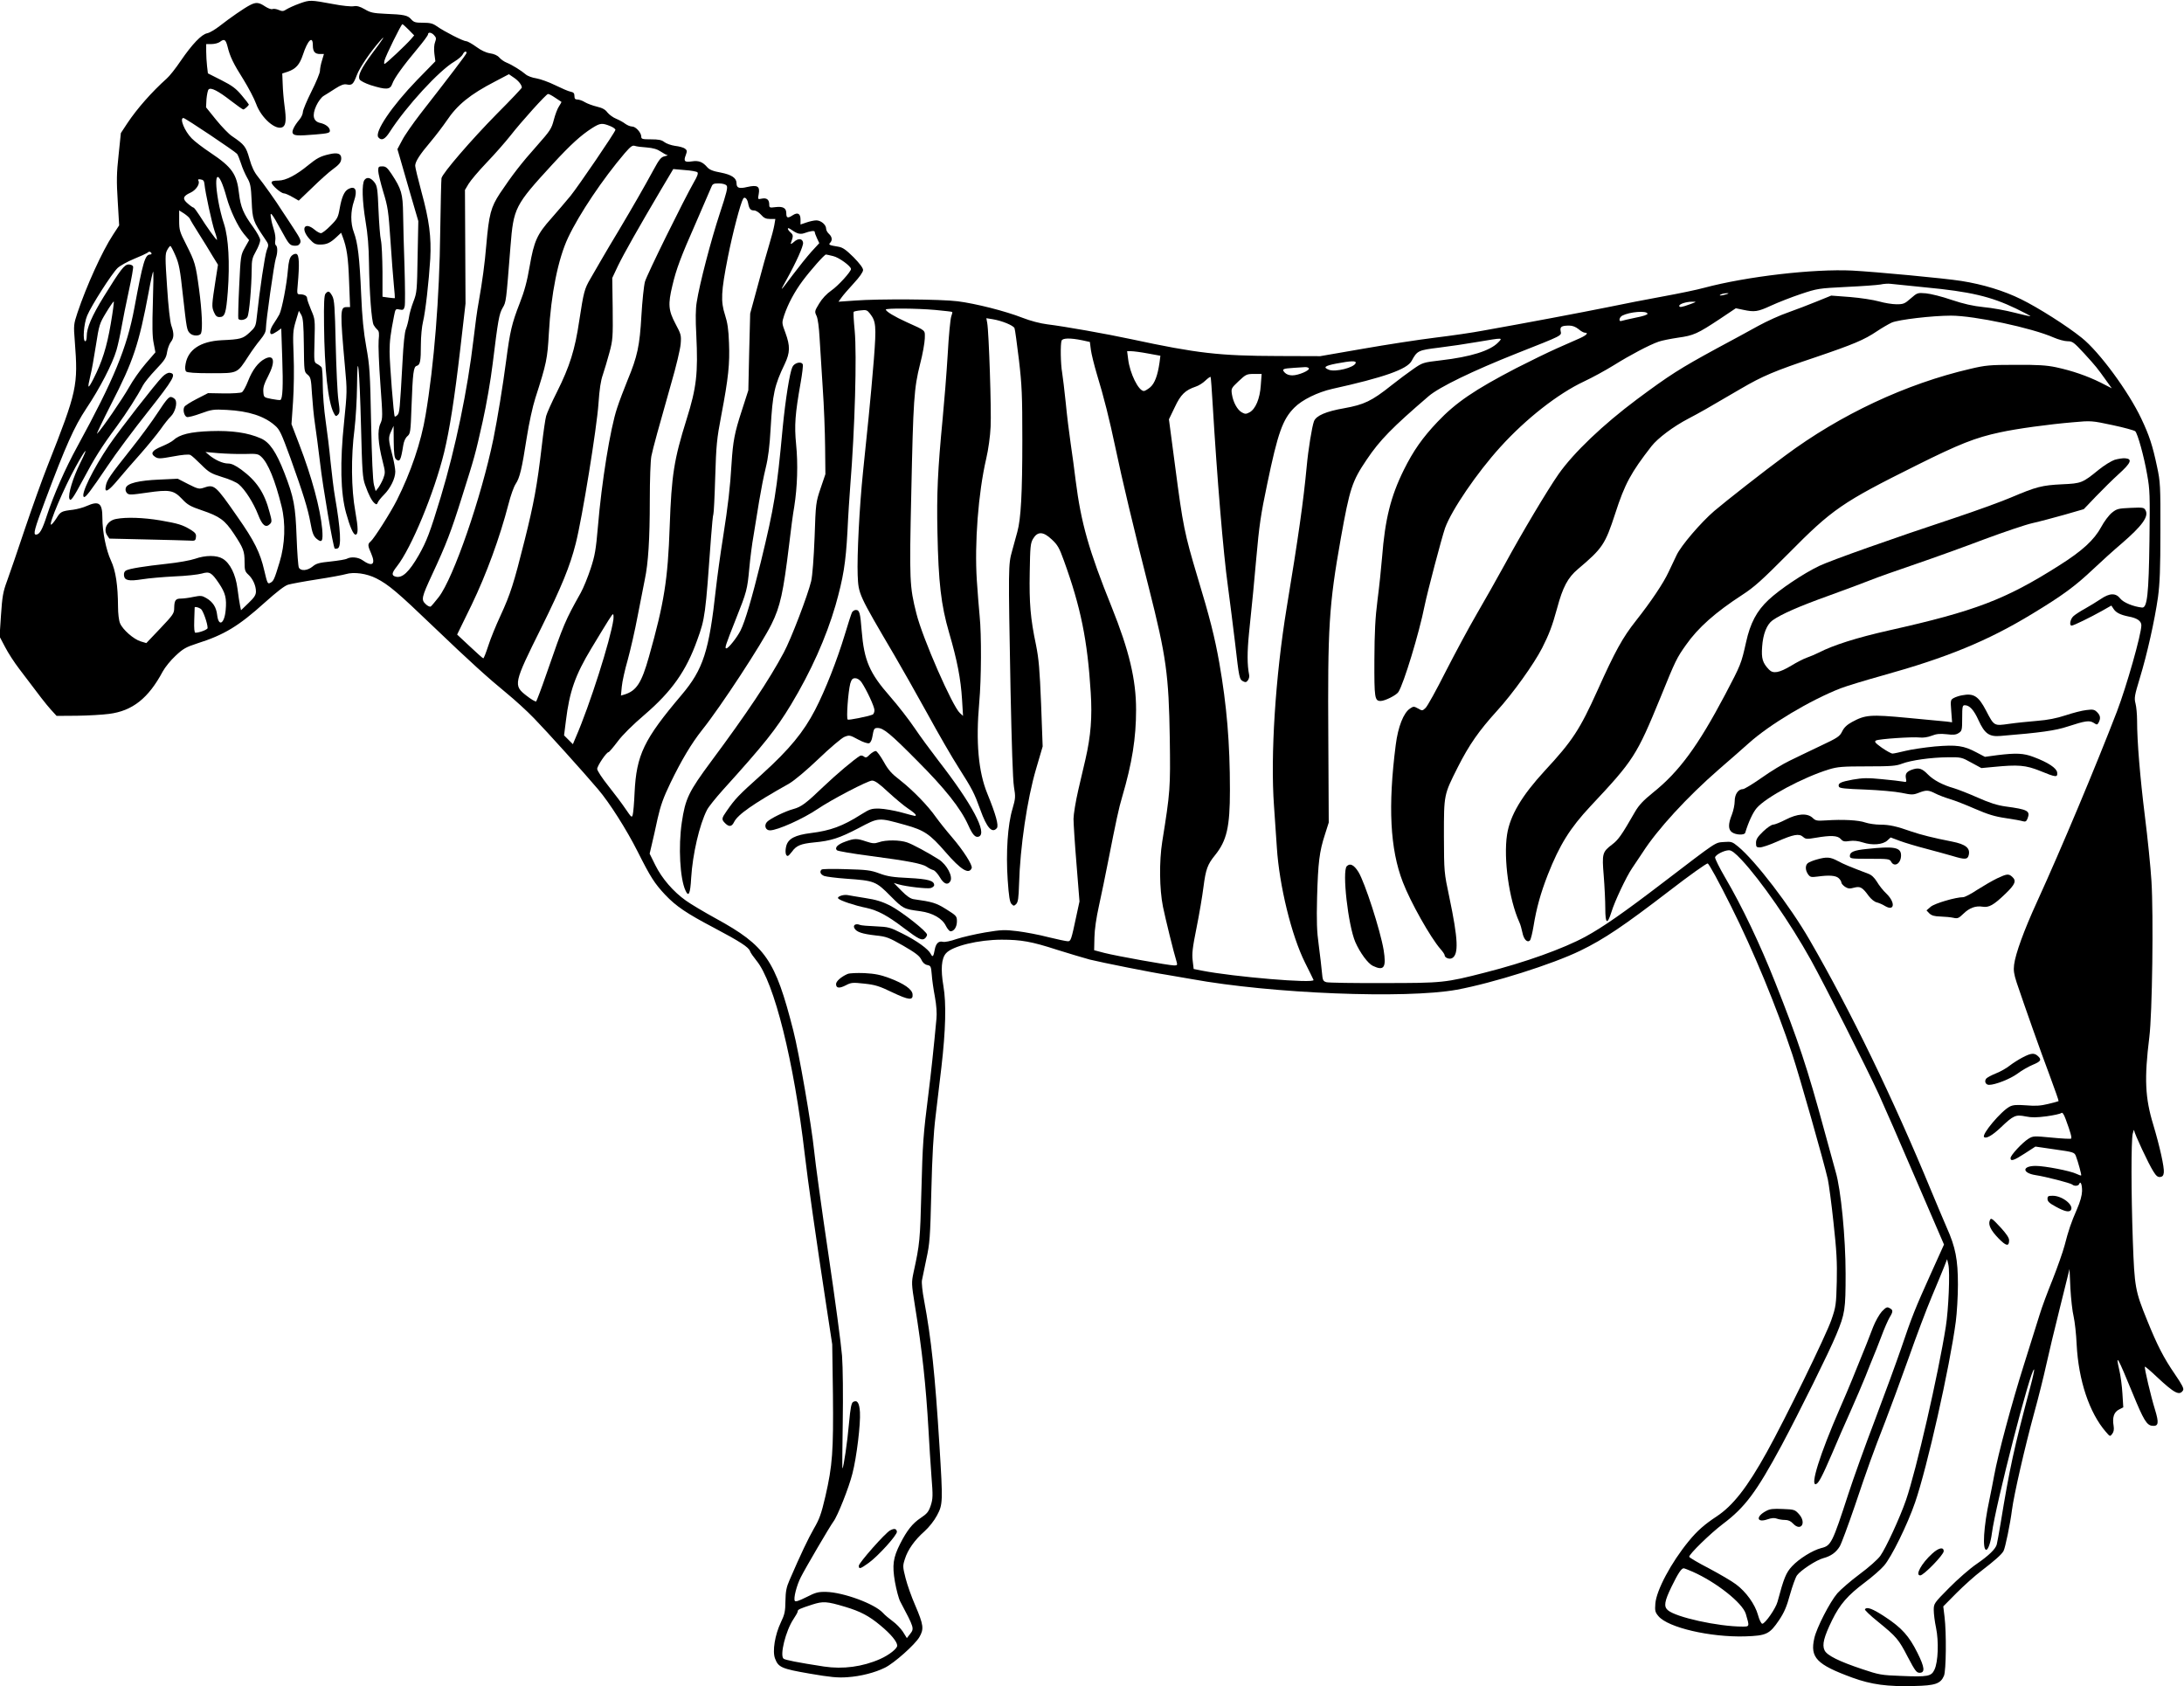 <?xml version="1.0" standalone="no"?>
<!DOCTYPE svg PUBLIC "-//W3C//DTD SVG 20010904//EN"
 "http://www.w3.org/TR/2001/REC-SVG-20010904/DTD/svg10.dtd">
<svg version="1.0" xmlns="http://www.w3.org/2000/svg"
 width="1536pt" height="1186pt" viewBox="0 0 1536 1186"
 preserveAspectRatio="xMidYMid meet">
<g transform="translate(0,1186) scale(0.1,-0.1)"
fill="#000000" stroke="none">
<path d="M2109 11836 c-37 -13 -78 -32 -93 -41 -22 -15 -31 -16 -56 -5 -16 7
-36 10 -45 6 -8 -3 -31 6 -51 19 -43 29 -64 31 -106 9 -41 -21 -139 -89 -212
-146 -32 -25 -72 -49 -89 -52 -40 -8 -105 -76 -186 -194 -35 -52 -79 -108 -99
-125 -104 -93 -208 -211 -276 -313 l-46 -70 -16 -155 c-14 -126 -15 -184 -6
-324 l10 -170 -43 -66 c-77 -117 -188 -363 -250 -548 -27 -82 -28 -88 -19
-200 24 -315 17 -349 -191 -876 -37 -93 -109 -294 -160 -445 -50 -151 -107
-315 -125 -365 -29 -78 -34 -110 -43 -241 l-10 -151 39 -74 c21 -41 66 -110
99 -153 155 -206 185 -244 222 -286 l41 -45 143 1 c79 1 181 7 226 13 165 21
277 110 378 299 16 29 56 79 90 110 52 49 73 61 150 86 193 61 294 123 477
288 85 76 140 119 165 126 21 6 112 23 203 37 91 14 182 31 202 37 57 17 146
5 215 -30 85 -43 151 -99 400 -338 260 -249 384 -361 518 -471 55 -45 141
-123 191 -175 84 -86 353 -384 450 -499 79 -92 201 -284 279 -439 90 -179 118
-223 194 -304 77 -81 150 -130 340 -230 187 -99 247 -138 256 -166 3 -10 24
-40 45 -66 125 -151 264 -709 340 -1364 21 -183 80 -595 151 -1060 l42 -275 5
-350 c4 -401 -3 -502 -53 -719 -29 -125 -43 -162 -81 -227 -40 -70 -93 -181
-172 -364 -21 -48 -27 -78 -28 -145 -1 -73 -5 -94 -32 -150 -42 -88 -61 -204
-41 -255 23 -62 47 -72 244 -106 145 -25 197 -30 265 -25 92 6 194 32 264 67
65 32 211 162 242 215 33 57 30 85 -30 225 -25 57 -55 142 -67 189 -20 80 -21
86 -5 135 20 65 68 133 138 195 32 29 68 74 88 112 41 77 42 92 17 493 -31
499 -57 746 -108 1020 -12 61 -18 124 -15 140 3 17 17 84 31 150 24 110 27
148 35 475 6 248 15 408 30 530 11 96 30 252 41 345 30 259 35 449 14 570 -20
118 -14 194 18 230 44 51 230 96 392 96 136 0 211 -13 389 -71 83 -26 187 -57
231 -69 80 -20 451 -94 535 -106 25 -4 106 -18 180 -31 565 -103 1505 -140
1865 -75 254 47 673 179 870 275 167 81 306 175 625 420 140 108 262 195 270
193 9 -1 78 -128 165 -302 158 -315 319 -706 430 -1040 51 -154 221 -752 250
-879 7 -33 26 -171 40 -305 22 -200 26 -276 23 -415 -4 -161 -6 -177 -38 -269
-35 -104 -326 -700 -454 -930 -137 -247 -238 -377 -354 -453 -86 -57 -135
-100 -195 -173 -124 -151 -228 -346 -235 -440 -4 -50 -1 -61 22 -88 67 -80
363 -149 609 -142 150 5 172 15 239 114 36 54 54 95 77 180 17 60 39 121 49
135 26 36 136 108 185 121 53 14 90 40 116 83 11 18 58 145 105 282 94 279
126 368 216 599 34 88 107 286 162 440 54 154 128 350 164 435 36 85 75 180
87 210 l21 54 9 -39 c12 -53 1 -316 -18 -435 -53 -336 -208 -1011 -280 -1220
-42 -122 -141 -337 -181 -393 -17 -24 -82 -82 -146 -129 -63 -47 -133 -108
-156 -134 -53 -62 -146 -243 -162 -316 -31 -136 16 -185 267 -277 135 -49 246
-64 435 -59 149 3 186 16 210 72 15 36 18 299 4 414 l-9 74 94 95 c52 52 130
122 174 155 91 70 143 115 156 140 12 22 47 192 59 287 14 109 92 448 156 682
31 112 69 265 85 339 16 74 60 257 97 405 l67 270 6 -135 c4 -74 14 -164 23
-200 8 -36 18 -123 21 -195 13 -253 89 -481 205 -615 29 -34 30 -35 45 -15 11
14 14 31 10 57 -10 58 2 96 37 114 l31 16 -6 96 c-3 54 -13 128 -22 166 -29
125 -11 92 94 -164 77 -188 99 -224 138 -228 44 -4 48 19 19 114 -28 90 -77
296 -71 302 2 2 39 -29 82 -70 126 -118 161 -136 186 -97 8 12 -5 38 -57 114
-79 115 -124 203 -194 376 -86 211 -90 235 -102 564 -12 343 -12 694 -1 750 5
22 9 33 10 25 2 -22 102 -237 135 -288 20 -33 32 -42 49 -40 16 2 23 11 25 32
4 36 -28 181 -74 335 -58 190 -64 325 -28 616 21 163 30 860 15 1099 -6 99
-27 304 -46 455 -34 274 -55 525 -55 673 0 43 -5 97 -11 120 -10 39 -7 56 30
178 52 170 105 408 128 570 13 98 17 198 17 465 1 320 -1 347 -23 450 -32 153
-56 224 -111 340 -90 191 -296 471 -419 569 -104 84 -306 212 -426 271 -121
60 -269 105 -421 129 -120 19 -602 64 -768 73 -271 13 -740 -41 -1040 -121
-50 -14 -181 -41 -291 -61 -110 -20 -285 -54 -390 -76 -178 -36 -569 -110
-873 -164 -72 -14 -225 -36 -340 -50 -114 -14 -342 -49 -507 -78 l-300 -52
-295 1 c-416 1 -570 19 -1032 118 -182 39 -471 90 -593 105 -48 6 -118 24
-174 46 -120 47 -329 100 -456 116 -116 15 -554 18 -724 5 l-114 -8 21 29 c11
16 50 61 86 100 41 44 66 80 66 94 0 14 -24 46 -67 90 -54 53 -76 69 -108 74
-63 10 -70 14 -57 27 18 18 14 43 -8 63 -11 10 -20 26 -20 37 0 27 -36 58 -69
58 -16 0 -47 -7 -70 -15 l-41 -14 0 35 c0 42 -20 53 -55 30 -35 -23 -45 -20
-45 14 0 37 -23 50 -78 43 -39 -5 -42 -4 -42 19 0 34 -18 48 -52 41 -29 -6
-29 -6 -22 32 10 55 -9 66 -80 50 -58 -14 -76 -7 -76 26 0 37 -34 60 -110 75
-56 10 -80 20 -96 38 -33 38 -60 48 -108 41 -51 -8 -60 1 -43 44 10 28 10 34
-6 46 -9 7 -41 16 -69 19 -28 4 -62 16 -76 27 -19 15 -41 19 -93 19 -61 0 -69
2 -69 19 0 28 -39 71 -64 71 -13 0 -34 9 -48 19 -14 11 -43 27 -65 36 -22 9
-49 29 -61 44 -15 21 -36 32 -74 41 -29 7 -67 21 -84 31 -17 11 -41 19 -53 19
-16 0 -21 6 -21 25 0 19 -6 26 -27 30 -16 3 -64 24 -109 46 -44 22 -104 43
-132 48 -29 4 -63 17 -75 28 -30 26 -96 67 -133 82 -18 7 -41 23 -52 36 -13
15 -37 26 -66 30 -30 5 -63 21 -97 46 -29 21 -61 39 -70 39 -21 0 -156 69
-208 106 -27 19 -46 24 -96 24 -53 0 -64 3 -83 24 -24 28 -49 34 -184 39 -83
4 -103 8 -143 32 -35 20 -55 25 -78 21 -18 -3 -81 3 -142 15 -163 30 -165 30
-236 5z m765 -185 l39 -40 -24 -28 c-33 -38 -176 -173 -185 -173 -3 0 -3 11 0
24 8 33 118 256 126 256 3 0 23 -18 44 -39z m180 -40 c14 -15 15 -23 6 -47 -7
-17 -9 -51 -5 -82 l7 -53 -129 -132 c-176 -182 -302 -367 -272 -403 22 -26 46
-15 80 38 115 179 348 433 455 495 27 16 53 39 59 51 9 21 27 26 26 9 0 -8
-125 -172 -324 -427 -53 -69 -112 -153 -129 -187 l-33 -62 17 -58 c9 -32 42
-146 73 -253 l57 -195 -5 -250 c-4 -237 -5 -253 -29 -315 -14 -36 -29 -87 -32
-113 -4 -26 -14 -63 -21 -81 -9 -20 -18 -108 -24 -227 -19 -345 -21 -363 -36
-378 -8 -8 -16 -13 -19 -10 -7 8 -36 372 -36 455 0 75 6 124 31 251 10 51 11
52 39 46 25 -5 30 -2 36 22 4 15 3 138 -1 274 -5 135 -9 305 -10 376 -2 144
-12 176 -81 281 -30 45 -41 54 -65 54 -26 0 -29 -3 -29 -31 0 -17 16 -83 35
-147 33 -107 37 -136 51 -342 8 -124 19 -265 24 -315 5 -49 8 -91 7 -92 -1 -1
-21 1 -45 4 l-42 6 0 176 c-1 97 -5 196 -11 221 -6 25 -13 120 -17 212 -6 147
-9 170 -28 195 -26 34 -53 41 -71 17 -19 -27 -16 -145 8 -291 15 -86 23 -182
24 -293 3 -208 18 -409 33 -436 6 -11 18 -26 26 -33 12 -10 14 -26 9 -74 -3
-34 2 -171 12 -305 17 -232 17 -245 0 -282 -22 -48 -16 -139 16 -264 19 -74
19 -82 5 -120 -9 -23 -25 -52 -35 -66 l-19 -24 -12 44 c-8 29 -15 188 -20 435
-7 357 -10 402 -34 535 -19 105 -29 206 -36 370 -11 258 -24 363 -51 435 -25
65 -24 150 1 222 26 76 10 110 -41 83 -28 -15 -46 -57 -60 -136 -11 -63 -16
-73 -64 -121 -28 -29 -59 -53 -68 -53 -8 0 -29 11 -45 25 -71 59 -100 6 -36
-65 31 -34 42 -40 76 -40 46 0 71 12 115 53 l32 30 10 -26 c30 -79 40 -146 46
-314 l7 -183 -26 0 c-44 0 -45 -30 -10 -419 16 -169 15 -180 -6 -388 -30 -284
-25 -501 14 -641 27 -98 51 -152 66 -152 20 0 20 44 -1 162 -29 158 -31 385
-6 578 9 76 17 209 18 305 2 282 18 117 28 -285 8 -317 11 -361 29 -411 25
-71 47 -112 66 -128 13 -11 17 -10 23 5 3 9 23 34 43 54 46 46 80 115 80 163
0 20 -9 69 -19 109 -30 115 -31 130 -11 173 l18 40 1 -111 c1 -85 5 -114 16
-124 27 -22 34 -8 51 98 4 27 15 52 29 64 21 18 23 29 29 206 9 242 14 283 37
289 24 7 29 32 29 150 0 56 7 128 15 160 17 69 41 282 51 443 8 153 -7 271
-62 471 -24 89 -44 172 -44 183 0 29 31 78 110 171 37 44 86 109 110 144 76
114 166 187 342 278 l97 51 35 -24 c33 -22 56 -52 56 -70 0 -4 -78 -87 -174
-183 -183 -186 -383 -418 -391 -454 -2 -12 -6 -182 -9 -377 -5 -457 -43 -937
-103 -1290 -31 -189 -104 -403 -202 -598 -45 -89 -160 -270 -185 -291 -21 -17
-20 -29 5 -85 33 -77 7 -95 -63 -45 -29 20 -78 25 -107 10 -10 -6 -61 -14
-115 -20 -81 -8 -102 -14 -127 -35 -36 -30 -84 -34 -97 -8 -5 9 -12 106 -16
214 -8 220 -19 280 -87 455 -57 146 -104 214 -165 240 -91 40 -203 56 -352 51
-143 -5 -219 -23 -264 -65 -11 -10 -47 -29 -81 -43 -68 -28 -82 -50 -45 -74
21 -13 34 -13 127 4 63 12 110 16 120 10 9 -4 43 -35 76 -68 54 -54 68 -62
147 -87 49 -14 101 -37 117 -51 44 -36 105 -133 136 -213 29 -76 54 -96 83
-67 15 15 15 22 -2 83 -36 138 -91 220 -199 300 -43 31 -69 43 -93 43 -37 0
-92 25 -134 60 l-25 21 90 -8 c50 -4 132 -7 184 -6 86 3 97 1 119 -20 47 -43
97 -165 142 -347 30 -119 25 -269 -14 -395 -37 -122 -42 -132 -65 -144 -18
-10 -21 -5 -42 85 -29 127 -70 210 -191 382 -155 223 -161 227 -237 201 -30
-10 -40 -8 -107 26 l-74 38 -128 -6 c-146 -6 -227 -26 -237 -58 -5 -13 -1 -27
8 -37 14 -14 28 -13 140 3 159 23 188 18 247 -44 38 -41 59 -53 139 -80 127
-43 162 -69 226 -165 67 -102 75 -122 75 -200 0 -55 3 -66 26 -87 32 -29 54
-78 54 -119 0 -24 -11 -42 -52 -81 l-53 -51 -7 34 c-4 18 -12 72 -18 119 -13
100 -52 178 -103 209 -42 26 -121 26 -195 0 -31 -11 -120 -27 -197 -35 -164
-18 -263 -34 -288 -47 -12 -6 -17 -18 -15 -36 4 -35 34 -41 130 -26 43 7 144
16 225 20 81 3 168 13 192 20 55 16 69 8 121 -69 45 -67 55 -105 47 -189 -9
-97 -50 -119 -60 -32 -6 53 -30 91 -77 118 -29 17 -39 18 -89 8 -32 -7 -71
-12 -89 -12 -37 0 -46 -12 -47 -66 0 -38 -7 -48 -98 -144 l-98 -103 -40 12
c-49 15 -127 83 -145 128 -8 18 -14 69 -14 115 -1 151 -16 254 -50 326 -34 73
-60 202 -60 299 0 105 -23 123 -111 84 -24 -11 -66 -22 -94 -26 -84 -10 -89
-13 -118 -60 -16 -25 -33 -45 -38 -45 -19 0 92 261 172 405 75 136 96 154 34
30 -52 -104 -88 -223 -77 -253 8 -22 26 3 98 138 78 147 128 227 234 370 73
100 146 214 185 289 10 19 50 69 90 111 63 66 74 83 80 124 4 25 16 57 26 70
23 29 24 60 4 116 -9 26 -21 131 -30 272 -14 205 -14 232 0 258 9 17 19 30 23
30 4 0 20 -31 36 -68 25 -57 33 -99 52 -277 27 -240 28 -248 50 -269 20 -21
70 -21 78 0 12 30 6 160 -14 309 -24 177 -28 191 -91 316 -45 88 -49 101 -49
167 l0 72 35 -22 c19 -13 37 -29 40 -36 3 -8 31 -55 63 -105 32 -51 76 -121
96 -156 l39 -63 -16 -102 c-28 -181 -29 -192 -13 -230 12 -28 21 -36 40 -36
38 0 46 27 58 178 15 202 5 378 -26 475 -15 43 -33 117 -41 164 -37 212 3 228
59 23 25 -90 78 -202 121 -255 l37 -44 -30 -53 c-29 -52 -30 -57 -40 -273 -6
-121 -8 -223 -6 -227 10 -16 54 -8 64 13 13 23 29 212 30 332 0 67 4 84 30
130 17 30 30 65 30 78 0 14 -23 55 -51 94 -67 91 -87 140 -98 233 -15 138 -49
186 -200 287 -53 35 -113 81 -133 102 -51 52 -87 143 -58 143 13 0 363 -235
377 -252 6 -7 18 -38 28 -68 9 -30 29 -75 43 -100 23 -39 27 -60 32 -165 5
-129 10 -142 92 -263 29 -42 29 -44 14 -82 -13 -34 -50 -279 -71 -477 -6 -57
-11 -66 -50 -102 -47 -43 -62 -48 -198 -54 -147 -8 -235 -66 -252 -168 -5 -26
-3 -45 4 -52 8 -8 65 -12 176 -12 190 0 182 -3 262 120 25 39 63 91 84 116 28
34 39 56 39 80 0 48 58 458 70 493 13 37 13 83 0 91 -5 3 -7 18 -4 34 3 15 -1
48 -9 72 -8 24 -18 62 -21 84 -10 56 4 39 73 -87 51 -94 59 -103 88 -106 24
-2 34 2 43 17 9 17 2 33 -42 100 -29 44 -65 100 -81 123 -49 78 -136 199 -173
245 -26 32 -44 69 -60 127 -24 85 -35 99 -122 158 -22 14 -72 66 -112 115
l-71 88 3 58 c3 31 9 62 15 68 16 16 67 -10 157 -80 43 -33 82 -61 87 -61 8 0
39 28 39 35 0 2 -22 31 -49 63 -41 49 -67 69 -144 108 l-95 48 -6 51 c-3 27
-6 74 -6 103 l0 52 38 0 c21 0 47 7 58 15 31 24 41 18 54 -32 17 -70 40 -119
113 -234 35 -57 75 -133 88 -169 36 -101 141 -192 188 -163 22 14 25 53 12
148 -6 44 -12 113 -13 154 l-3 74 40 13 c56 20 82 49 105 118 34 104 70 138
70 68 0 -45 14 -62 51 -62 l27 0 -14 -47 c-8 -25 -14 -58 -14 -72 0 -14 -27
-80 -60 -145 -33 -66 -60 -131 -60 -144 0 -13 -11 -38 -25 -54 -36 -43 -55
-82 -46 -96 10 -17 37 -18 159 -8 86 7 102 11 102 26 0 23 -28 46 -67 55 -50
10 -60 53 -29 121 14 30 36 60 53 70 15 9 52 32 81 51 39 25 61 33 80 29 38
-8 47 1 72 67 20 52 92 159 165 242 42 48 17 7 -57 -90 -78 -106 -103 -157
-89 -184 6 -10 39 -27 78 -40 110 -34 137 -33 152 10 13 38 76 126 175 244 42
50 76 96 76 103 0 18 25 15 44 -7z m850 -438 c23 -15 43 -28 44 -29 2 -1 -5
-15 -16 -31 -11 -15 -27 -58 -37 -96 -16 -62 -25 -76 -117 -180 -111 -124
-177 -210 -262 -337 -64 -98 -77 -147 -96 -365 -11 -131 -27 -250 -54 -403 -9
-46 -25 -163 -36 -260 -41 -351 -126 -762 -230 -1107 -76 -251 -99 -311 -155
-410 -68 -118 -115 -162 -161 -151 -32 8 -30 25 7 72 102 129 263 518 333 804
38 159 72 372 113 725 l37 320 -2 399 -2 400 25 42 c14 24 71 91 128 151 57
59 131 144 166 188 77 99 253 294 265 294 6 1 28 -11 50 -26z m386 -199 c23
-9 40 -22 38 -28 -6 -22 -258 -392 -315 -463 -32 -39 -93 -110 -135 -158 -101
-113 -122 -160 -153 -338 -18 -106 -37 -176 -70 -260 -55 -141 -68 -197 -95
-402 -24 -183 -61 -408 -90 -552 -84 -408 -280 -977 -384 -1112 -26 -33 -51
-63 -57 -67 -6 -3 -22 4 -35 17 -33 31 -30 46 47 212 96 206 132 299 207 539
90 285 93 294 147 535 26 117 56 289 70 405 38 309 45 349 70 393 25 42 24 38
55 430 22 275 30 290 297 581 129 140 199 203 277 253 57 36 70 37 126 15z
m258 -151 c46 -4 74 -12 99 -29 20 -13 41 -25 47 -25 6 -1 -2 -4 -19 -8 -25
-5 -38 -20 -79 -96 -64 -118 -145 -259 -242 -422 -44 -72 -99 -166 -124 -209
-25 -43 -60 -103 -77 -133 -43 -73 -48 -94 -79 -296 -30 -204 -67 -322 -157
-502 -36 -71 -70 -147 -76 -169 -6 -21 -20 -118 -31 -214 -32 -275 -56 -403
-120 -659 -77 -307 -100 -379 -170 -531 -32 -69 -71 -164 -86 -212 -16 -49
-31 -88 -35 -88 -4 0 -46 38 -95 84 l-89 83 102 209 c104 216 198 473 259 708
15 60 38 124 51 143 28 42 43 102 78 328 15 96 41 216 60 275 79 245 85 277
95 455 15 276 65 525 136 675 78 165 243 411 398 593 41 47 54 57 71 51 11 -4
49 -9 83 -11z m357 -175 c7 -6 -1 -29 -23 -66 -74 -130 -332 -653 -346 -703
-8 -30 -19 -137 -25 -239 -12 -212 -28 -287 -97 -453 -25 -62 -59 -150 -74
-197 -48 -143 -109 -522 -135 -835 -14 -162 -21 -203 -51 -294 -19 -58 -50
-135 -70 -171 -109 -195 -117 -212 -241 -570 -35 -102 -68 -188 -72 -193 -4
-4 -35 14 -68 40 -94 73 -92 84 104 478 142 287 202 433 242 592 46 180 149
818 160 984 7 102 16 162 31 204 11 33 32 103 46 155 24 89 25 108 23 310 l-3
215 40 85 c41 85 147 272 304 538 l85 143 80 -7 c44 -3 85 -10 90 -16z m-3467
-83 c6 -62 52 -272 71 -329 12 -33 19 -61 17 -63 -4 -4 -74 93 -125 175 -18
28 -36 52 -40 52 -4 0 -22 12 -40 28 -40 33 -35 53 19 77 39 18 69 63 55 85
-5 8 1 11 16 8 18 -2 25 -10 27 -33z m3672 -10 c10 -12 1 -49 -48 -197 -61
-185 -142 -494 -162 -623 -8 -47 -9 -122 -3 -230 13 -271 2 -370 -68 -593 -89
-285 -106 -392 -119 -753 -13 -377 -39 -539 -146 -918 -52 -185 -88 -240 -173
-266 l-24 -7 6 63 c3 35 22 120 42 189 19 69 51 208 70 310 20 102 42 217 50
255 24 113 35 282 35 557 0 148 5 279 11 310 12 59 52 203 140 513 34 116 63
239 66 275 5 62 3 69 -37 144 -49 93 -53 136 -21 268 27 115 59 201 166 443
50 116 97 225 105 243 11 29 16 32 55 32 25 0 48 -6 55 -15z m151 -122 c8 -42
17 -53 42 -53 13 0 34 -13 49 -30 20 -23 35 -30 63 -30 l38 0 -7 -42 c-4 -24
-20 -86 -36 -138 -16 -52 -53 -183 -81 -290 l-53 -195 -7 -270 -6 -270 -46
-143 c-51 -156 -62 -215 -72 -372 -10 -168 -24 -291 -60 -520 -19 -118 -41
-280 -50 -360 -48 -440 -89 -567 -241 -747 -266 -314 -318 -422 -331 -688 -3
-71 -9 -141 -13 -155 -6 -23 -9 -20 -50 40 -24 36 -79 109 -122 163 -43 54
-78 107 -78 119 0 21 65 118 80 118 4 0 33 34 64 75 34 46 107 118 189 188
191 164 293 308 370 524 56 154 58 173 98 728 6 82 13 153 16 158 3 5 9 122
13 260 7 227 11 270 43 437 50 262 60 362 54 508 -3 95 -11 145 -28 197 -31
96 -28 162 20 406 34 171 89 381 108 412 10 16 28 0 34 -30z m347 -213 c12 -5
32 -6 45 -1 47 17 77 21 77 10 0 -6 7 -26 16 -45 l16 -34 -57 -62 c-31 -35
-88 -106 -127 -158 -94 -125 -98 -129 -48 -40 70 126 121 240 118 263 -4 31
-35 33 -65 5 -16 -14 -24 -17 -21 -8 18 51 18 57 -2 75 -27 25 -25 41 3 21 12
-9 32 -21 45 -26z m-4543 -140 c3 -5 -1 -10 -9 -10 -36 0 -51 -53 -111 -376
-52 -280 -145 -505 -401 -974 -86 -157 -167 -342 -214 -485 -33 -102 -52 -135
-77 -135 -21 0 -11 39 64 238 145 387 205 521 290 649 94 140 184 314 212 410
11 38 27 111 36 163 9 52 32 166 51 254 19 87 33 165 30 172 -3 8 -17 14 -31
14 -30 0 -57 -35 -175 -226 -85 -138 -120 -220 -120 -279 0 -19 -4 -35 -10
-35 -20 0 -11 123 13 180 29 70 172 294 214 335 17 16 69 45 115 64 45 18 87
38 93 42 12 12 22 11 30 -1z m4794 -21 c41 -9 126 -71 126 -91 0 -19 -91 -119
-138 -151 -33 -23 -65 -57 -86 -92 -32 -53 -33 -56 -18 -87 9 -20 17 -80 21
-153 4 -66 14 -223 22 -350 9 -126 16 -315 17 -420 l2 -190 -34 -100 c-33 -98
-34 -104 -42 -344 -6 -150 -15 -268 -24 -308 -23 -97 -141 -407 -193 -503
-103 -193 -260 -428 -509 -763 -160 -216 -183 -263 -208 -432 -25 -169 -13
-394 26 -478 22 -49 34 -24 40 89 10 165 58 374 111 477 10 21 61 84 111 140
293 324 374 426 480 601 141 234 247 472 313 698 55 194 72 298 84 518 5 113
15 259 20 325 32 396 47 916 31 1090 -7 70 -10 129 -7 132 3 3 25 8 49 10 39
5 46 2 65 -22 43 -55 46 -86 28 -321 -10 -121 -26 -304 -37 -409 -11 -104 -28
-275 -39 -380 -26 -251 -43 -593 -38 -730 6 -135 4 -131 259 -565 47 -80 150
-262 229 -405 78 -143 178 -316 222 -384 97 -153 109 -176 153 -297 45 -126
83 -168 116 -128 14 18 -7 95 -67 242 -63 154 -82 362 -57 642 15 162 16 480
3 605 -5 50 -14 163 -20 253 -17 260 10 615 66 856 15 64 28 158 31 225 6 115
-12 665 -24 730 l-6 33 44 -7 c67 -11 146 -44 154 -63 4 -9 17 -109 31 -222
21 -180 24 -248 24 -565 0 -378 -10 -554 -35 -645 -8 -30 -25 -91 -37 -135
-27 -96 -27 -106 -11 -975 8 -383 16 -633 24 -683 12 -72 11 -82 -10 -155 -34
-112 -47 -307 -34 -499 8 -119 15 -159 27 -171 15 -15 17 -15 33 0 13 14 17
42 20 140 7 258 57 598 120 811 l46 157 -11 298 c-10 246 -16 317 -36 417 -39
185 -48 293 -44 510 3 180 5 203 23 235 32 54 72 53 132 -4 41 -38 53 -59 85
-148 119 -328 166 -560 189 -928 11 -173 1 -304 -37 -470 -9 -36 -31 -132 -50
-214 -19 -82 -34 -175 -34 -205 0 -31 9 -174 21 -318 l21 -263 -22 -102 c-36
-170 -39 -178 -60 -178 -11 0 -73 13 -138 29 -64 17 -162 35 -217 42 -91 11
-112 10 -227 -9 -70 -12 -160 -33 -200 -46 -42 -15 -83 -23 -96 -20 -30 8 -50
-11 -58 -55 -9 -50 -15 -56 -28 -30 -17 34 -98 93 -201 144 -85 43 -96 46
-185 50 -52 2 -103 6 -112 10 -29 12 -51 -1 -39 -23 14 -27 54 -40 149 -51 76
-8 92 -14 194 -72 86 -50 114 -71 127 -97 10 -22 24 -35 42 -39 25 -5 27 -9
32 -67 2 -33 12 -104 22 -156 11 -60 15 -117 11 -155 -19 -207 -39 -390 -56
-525 -37 -293 -41 -346 -50 -690 -9 -342 -11 -368 -55 -569 -15 -72 -15 -79 9
-230 52 -320 78 -564 96 -876 5 -99 15 -248 21 -330 11 -136 10 -156 -5 -203
-15 -45 -26 -58 -71 -88 -58 -39 -96 -87 -144 -181 -50 -99 -57 -150 -37 -268
10 -55 26 -117 37 -138 101 -191 100 -190 68 -231 l-21 -27 -28 45 c-16 24
-48 57 -72 74 -23 17 -55 43 -69 59 -59 64 -278 144 -399 147 -57 1 -74 -4
-139 -37 -52 -26 -76 -34 -81 -26 -11 16 13 110 42 166 32 64 207 362 229 391
29 37 110 241 134 338 30 115 58 350 53 432 -4 66 -19 88 -48 72 -12 -7 -19
-40 -29 -150 -11 -130 -38 -310 -46 -318 -2 -2 -1 144 2 324 3 190 1 388 -5
469 -6 77 -49 399 -96 715 -47 316 -92 643 -100 725 -19 185 -106 689 -147
848 -127 498 -194 595 -544 787 -82 45 -178 102 -211 126 -88 62 -169 156
-215 249 l-40 81 15 64 c9 36 27 118 41 183 21 92 40 146 90 250 77 159 147
277 223 373 132 165 420 606 488 744 62 125 83 223 124 560 11 96 27 217 36
267 22 139 27 302 13 439 -13 133 -7 212 32 433 11 62 18 120 15 128 -10 24
-59 12 -73 -18 -19 -39 -49 -231 -68 -424 -42 -452 -59 -556 -154 -947 -63
-256 -110 -417 -143 -483 -24 -48 -85 -125 -99 -125 -14 0 -8 18 66 205 77
193 81 208 95 360 6 66 19 170 30 230 10 61 28 169 39 240 12 72 32 177 46
233 18 73 28 154 35 281 14 242 26 299 99 451 38 80 39 126 5 219 -26 70 -26
70 -9 123 27 80 72 165 130 243 56 75 153 185 164 185 3 0 26 -5 50 -11z
m-4784 -330 c-5 -163 -4 -237 6 -284 l12 -63 -69 -80 c-38 -44 -90 -118 -116
-165 -45 -80 -192 -295 -225 -327 -8 -8 37 86 100 210 155 301 194 419 263
788 14 78 29 142 31 142 3 0 2 -99 -2 -221z m12465 110 c317 -30 461 -64 638
-149 56 -27 102 -51 102 -54 0 -2 -51 9 -112 25 -62 16 -160 34 -218 39 -75 8
-138 22 -225 51 -66 23 -147 43 -180 46 -59 5 -61 4 -107 -36 -42 -37 -51 -41
-100 -41 -29 0 -85 9 -123 20 -39 11 -130 25 -203 31 l-133 10 -101 -41 c-55
-23 -146 -57 -201 -77 -56 -19 -151 -62 -211 -95 -61 -34 -192 -105 -291 -158
-261 -142 -333 -188 -563 -359 -237 -177 -444 -374 -551 -526 -76 -109 -255
-408 -381 -640 -51 -93 -139 -249 -195 -345 -56 -96 -154 -279 -219 -406 -64
-127 -127 -241 -140 -253 -22 -21 -24 -21 -53 -4 -29 16 -32 16 -56 0 -46 -30
-85 -129 -101 -257 -55 -429 -40 -732 50 -964 54 -141 195 -391 265 -471 16
-18 29 -37 29 -43 0 -18 33 -31 52 -21 48 26 43 133 -19 429 -37 175 -37 175
-38 430 0 294 -1 288 98 485 80 158 149 256 274 394 111 121 262 332 319 444
48 95 71 154 105 279 40 149 75 215 146 275 174 147 192 174 263 392 67 208
111 288 255 473 45 57 153 138 258 193 89 47 118 63 372 212 151 88 232 123
525 221 265 90 341 122 430 182 34 23 81 50 104 61 47 21 287 49 417 49 165 0
569 -86 723 -154 32 -14 76 -26 97 -26 35 0 44 -7 118 -87 82 -90 90 -100 155
-191 l38 -53 -78 40 c-95 47 -198 83 -314 108 -67 14 -128 18 -285 17 -182 0
-211 -3 -317 -28 -453 -105 -914 -321 -1305 -612 -143 -105 -416 -319 -497
-388 -94 -81 -234 -244 -265 -311 -16 -33 -41 -86 -56 -118 -36 -78 -124 -209
-229 -342 -95 -120 -147 -215 -272 -493 -123 -273 -176 -354 -369 -562 -163
-177 -245 -315 -266 -450 -26 -170 14 -456 86 -615 8 -16 17 -50 22 -74 9 -47
34 -74 53 -55 6 6 17 51 25 99 21 129 50 233 101 364 83 210 156 327 300 481
304 324 324 355 493 767 105 259 113 275 179 368 85 121 206 228 395 351 85
55 139 104 322 288 312 316 379 362 905 624 299 149 412 194 585 231 118 26
346 57 513 71 131 12 134 11 280 -20 81 -17 152 -37 159 -43 17 -17 61 -174
84 -306 19 -106 20 -143 16 -461 -5 -381 -16 -477 -52 -473 -60 6 -131 35
-153 63 -32 41 -75 40 -139 -4 -27 -18 -76 -48 -108 -66 -33 -18 -70 -42 -82
-53 -23 -20 -32 -67 -13 -67 13 0 130 57 212 103 l67 38 16 -24 c17 -26 47
-41 105 -53 61 -11 90 -32 90 -62 0 -63 -104 -429 -172 -607 -147 -382 -392
-966 -561 -1336 -93 -203 -152 -366 -162 -444 -5 -39 -1 -67 18 -125 54 -161
170 -489 233 -656 36 -97 64 -177 62 -178 -2 -2 -34 -11 -72 -20 -53 -13 -90
-16 -156 -10 -68 5 -93 3 -116 -9 -60 -31 -199 -196 -180 -214 14 -14 59 12
117 67 90 86 105 92 175 78 44 -9 78 -8 148 1 50 7 96 17 103 23 8 6 17 -6 31
-44 34 -92 44 -129 38 -136 -4 -3 -65 0 -136 7 -126 12 -131 12 -164 -8 -43
-27 -126 -116 -126 -136 0 -25 24 -17 101 33 l74 48 137 -20 c130 -18 137 -21
147 -45 16 -41 41 -134 38 -138 -2 -2 -17 3 -33 11 -42 21 -224 56 -287 56
-97 0 -97 -50 0 -65 68 -10 246 -56 257 -66 14 -13 44 -11 49 4 9 25 21 -5 20
-51 -1 -30 -13 -75 -36 -127 -42 -96 -59 -147 -87 -255 -12 -45 -50 -153 -84
-239 -35 -86 -76 -196 -91 -246 -15 -49 -65 -209 -111 -354 -83 -262 -182
-629 -209 -778 -8 -43 -23 -121 -34 -173 -40 -186 -50 -350 -22 -350 14 0 32
54 40 117 26 200 276 1171 297 1151 2 -3 -9 -56 -26 -119 -117 -440 -146 -573
-210 -964 -12 -71 -24 -138 -27 -148 -9 -32 -55 -77 -142 -137 -47 -32 -134
-108 -193 -168 -106 -107 -108 -110 -108 -156 0 -26 7 -82 16 -124 20 -96 15
-241 -11 -295 -22 -47 -45 -52 -236 -44 -137 5 -154 8 -270 47 -165 55 -250
97 -267 133 -19 39 -4 95 53 212 55 112 110 175 230 265 52 39 113 92 135 118
52 59 166 291 219 446 85 247 243 948 286 1271 8 61 15 178 15 260 0 176 -17
264 -79 402 -21 48 -71 167 -111 263 -265 642 -564 1260 -853 1759 -137 238
-383 559 -504 658 -40 33 -47 35 -99 31 -64 -5 -41 10 -426 -284 -277 -212
-425 -315 -548 -382 -155 -84 -425 -181 -705 -252 -280 -72 -299 -74 -715 -74
-206 -1 -387 2 -401 6 -24 7 -27 13 -32 70 -3 35 -13 119 -22 188 -14 100 -16
169 -12 340 7 244 16 320 55 440 l27 85 -3 585 c-5 791 4 941 88 1415 63 351
79 400 181 551 93 139 181 228 437 448 75 64 308 177 620 301 324 128 315 123
308 156 -6 31 6 39 61 39 23 0 45 -9 65 -25 16 -14 36 -25 44 -25 28 0 13 -17
-33 -38 -27 -12 -100 -44 -163 -72 -63 -28 -192 -91 -286 -139 -294 -153 -425
-242 -554 -378 -106 -112 -170 -203 -237 -338 -92 -186 -132 -346 -153 -615
-6 -74 -20 -209 -32 -300 -16 -125 -21 -226 -22 -421 -1 -269 2 -289 44 -289
30 0 110 40 125 63 37 57 146 414 184 606 21 102 120 477 144 547 46 127 224
388 388 569 180 199 406 376 589 462 58 27 153 79 211 115 114 71 248 142 314
165 22 8 83 20 136 28 110 15 138 28 295 132 l112 75 52 -11 c80 -17 102 -14
197 30 48 22 142 59 208 81 117 39 125 40 320 50 110 5 218 13 240 17 22 5 54
7 70 5 17 -2 127 -13 245 -25z m-1400 -49 c-34 -11 -60 -11 -35 0 11 5 29 8
40 8 16 0 15 -2 -5 -8z m-11361 -207 c-28 -165 -61 -268 -122 -388 -39 -76
-44 -72 -22 20 9 33 26 129 39 213 23 148 26 157 72 233 26 43 51 79 54 79 3
0 -6 -71 -21 -157z m11106 137 c-57 -21 -75 -24 -75 -11 0 13 49 29 90 29 35
0 34 0 -15 -18z m-5306 -40 c63 -6 116 -12 118 -14 2 -2 -1 -16 -7 -32 -6 -16
-18 -137 -25 -269 -8 -132 -24 -332 -35 -445 -35 -365 -43 -533 -37 -804 7
-352 25 -510 82 -706 57 -195 82 -324 91 -470 l7 -115 -22 20 c-52 46 -263
527 -306 700 -48 190 -50 230 -36 847 14 658 19 737 62 908 18 68 32 149 33
179 1 62 12 52 -129 116 -84 38 -145 75 -145 88 0 10 215 9 349 -3z m5008 -26
c2 -7 -30 -18 -83 -28 -47 -10 -92 -20 -100 -23 -22 -8 -17 25 5 37 52 27 171
37 178 14z m-3977 -187 l55 -12 7 -55 c4 -30 23 -107 42 -171 50 -163 88 -316
131 -519 45 -216 131 -578 235 -985 122 -482 140 -609 147 -1060 5 -349 3
-375 -53 -724 -22 -139 -20 -333 5 -458 18 -87 75 -320 97 -391 5 -19 3 -22
-18 -22 -36 0 -405 66 -491 88 l-72 19 2 89 c1 56 13 139 32 224 16 74 46 216
65 315 55 280 75 374 98 450 70 238 98 414 98 614 0 211 -49 416 -171 720
-161 399 -216 592 -254 892 -8 68 -24 185 -35 259 -11 74 -27 205 -35 290 -9
85 -20 179 -25 209 -11 61 -13 201 -4 225 7 19 61 20 144 3z m2926 -16 c-56
-58 -193 -101 -401 -125 -127 -15 -130 -16 -195 -61 -36 -25 -105 -76 -154
-115 -139 -111 -193 -136 -332 -161 -127 -22 -198 -52 -213 -92 -14 -38 -40
-197 -51 -317 -23 -246 -59 -498 -141 -995 -79 -481 -115 -1039 -89 -1394 5
-75 14 -206 20 -292 17 -267 103 -619 198 -809 31 -63 59 -118 60 -122 12 -27
-564 22 -783 65 l-60 12 -7 59 c-6 49 -1 91 27 230 19 94 41 224 49 288 16
124 28 158 81 223 83 103 105 198 105 458 0 333 -22 594 -75 897 -32 179 -66
315 -154 605 -90 301 -102 360 -155 765 l-45 341 41 85 c42 90 74 120 148 145
19 6 50 25 67 42 18 17 35 29 37 26 2 -2 9 -92 15 -199 30 -502 74 -1039 107
-1275 13 -99 36 -277 50 -395 29 -252 30 -257 57 -272 16 -8 23 -7 33 7 8 10
12 28 9 39 -14 71 -14 159 -1 291 26 251 36 353 51 525 21 236 32 311 77 525
75 361 109 456 191 538 54 55 165 109 267 132 362 80 527 138 558 197 39 72
46 75 192 93 74 9 196 27 270 40 185 31 180 31 146 -4z m-2463 -77 l88 -16 -6
-47 c-13 -91 -34 -148 -66 -175 -17 -14 -37 -26 -44 -26 -38 0 -99 124 -111
225 l-7 55 29 0 c16 0 69 -7 117 -16z m1461 -68 c-12 -32 -142 -64 -187 -47
-44 17 -31 28 51 44 106 20 143 21 136 3z m-329 -36 c9 -15 -73 -50 -116 -50
-23 0 -42 7 -54 20 -22 24 -14 28 65 33 30 2 65 4 77 5 12 1 25 -3 28 -8z
m-338 -120 c-6 -94 -37 -167 -79 -190 -25 -13 -31 -13 -55 0 -31 18 -60 70
-69 127 -6 40 -5 43 47 92 51 48 57 51 108 51 l54 0 -6 -80z m-7454 -1573 c15
-11 47 -101 47 -134 0 -11 -57 -33 -86 -33 -7 0 -10 29 -8 88 1 48 3 88 3 90
2 7 29 0 44 -11z m2901 -74 c-20 -143 -167 -605 -264 -827 l-21 -50 -31 31
-31 31 13 103 c25 205 65 320 179 509 125 207 146 240 152 240 4 0 5 -17 3
-37z m7934 -1690 c135 -144 343 -444 487 -703 100 -181 384 -742 478 -945 35
-77 153 -346 261 -599 l198 -459 -93 -206 c-110 -244 -133 -301 -209 -526 -32
-93 -114 -318 -183 -500 -69 -181 -153 -415 -187 -520 -114 -350 -122 -366
-192 -383 -61 -16 -156 -75 -205 -128 -42 -45 -57 -82 -102 -250 -12 -46 -87
-154 -107 -154 -7 0 -21 27 -30 61 -21 76 -84 164 -156 217 -29 22 -115 72
-190 112 -76 39 -138 76 -138 81 0 19 149 164 236 230 157 118 236 224 414
554 125 234 336 660 384 777 62 149 66 178 66 430 0 252 -33 594 -70 717 -10
37 -46 167 -80 291 -118 436 -183 632 -345 1040 -106 268 -233 535 -351 736
-41 70 -73 135 -72 144 4 19 64 50 98 50 18 0 43 -19 88 -67z m-344 -5007
c167 -74 350 -219 374 -296 27 -91 27 -90 -23 -90 -171 0 -471 66 -526 116
-29 26 -23 62 27 165 45 92 69 129 85 129 5 0 33 -11 63 -24z m-5960 -247
c107 -32 168 -64 248 -131 74 -61 118 -115 118 -142 0 -21 -57 -66 -120 -94
-124 -55 -262 -73 -395 -53 -188 29 -272 46 -284 55 -29 22 15 197 69 278 16
24 30 48 30 54 0 14 11 19 103 49 76 24 100 23 231 -16z"/>
<path d="M2315 10775 c-62 -14 -87 -28 -145 -75 -86 -71 -160 -110 -212 -110
-34 0 -48 -4 -48 -14 0 -18 66 -76 87 -76 9 0 36 -12 60 -26 l44 -25 97 93
c53 52 115 107 137 123 52 38 65 54 65 82 0 33 -27 42 -85 28z"/>
<path d="M2051 10061 c-14 -14 -21 -40 -26 -98 -8 -103 -42 -278 -60 -314 -9
-16 -26 -45 -40 -65 -26 -38 -33 -74 -14 -74 6 0 23 9 39 20 l28 20 7 -209 c7
-194 3 -286 -13 -294 -4 -2 -32 1 -62 7 -55 11 -55 11 -58 51 -2 31 6 57 33
108 54 104 44 158 -23 123 -46 -24 -87 -78 -117 -155 -15 -39 -35 -75 -44 -80
-9 -5 -67 -9 -128 -8 l-110 2 -78 -40 c-43 -22 -83 -47 -88 -56 -13 -20 -2
-65 17 -72 8 -3 52 8 98 25 77 28 90 30 183 25 153 -8 263 -43 339 -110 33
-28 45 -55 108 -227 91 -254 123 -356 142 -460 12 -68 21 -90 41 -108 40 -34
48 -20 41 67 -14 147 -73 366 -162 597 l-54 141 11 159 c6 91 8 230 4 325 -6
154 -5 172 15 240 l22 73 17 -29 c13 -24 16 -65 18 -215 2 -183 2 -185 26
-205 22 -18 25 -30 31 -135 4 -63 13 -158 21 -210 8 -52 24 -176 36 -275 19
-168 92 -592 103 -603 3 -2 12 -2 21 1 27 11 21 131 -19 362 -9 50 -22 160
-31 245 -8 85 -24 216 -35 291 -11 75 -20 188 -20 250 0 63 -4 119 -8 125 -4
6 -18 17 -31 24 -23 12 -23 12 -19 163 4 148 4 153 -24 217 -15 36 -28 72 -28
81 0 18 -20 29 -52 29 -19 0 -20 4 -14 68 13 148 10 208 -9 216 -9 3 -24 -3
-34 -13z"/>
<path d="M2289 9794 c-9 -12 -12 -65 -10 -222 3 -309 28 -539 68 -616 13 -25
16 -27 30 -13 13 13 14 27 3 103 -7 49 -15 226 -19 394 -6 262 -9 310 -24 338
-20 36 -29 39 -48 16z"/>
<path d="M1142 9210 c-48 -48 -302 -374 -374 -480 -114 -169 -203 -350 -178
-365 11 -7 45 38 168 220 55 83 182 253 282 379 184 233 203 267 154 274 -13
2 -33 -9 -52 -28z"/>
<path d="M1113 8963 c-38 -59 -125 -178 -193 -263 -147 -185 -168 -215 -176
-258 -11 -54 17 -39 86 44 35 42 106 124 158 182 51 58 114 135 140 171 25 36
58 78 73 92 30 29 48 93 32 118 -6 9 -19 17 -30 19 -15 2 -35 -21 -90 -105z"/>
<path d="M816 8210 c-60 -11 -92 -69 -63 -114 l16 -24 258 -6 c142 -3 278 -7
303 -8 42 -3 45 -1 48 24 3 22 -4 31 -35 51 -59 36 -89 45 -216 67 -120 20
-239 24 -311 10z"/>
<path d="M5992 7553 c-5 -10 -28 -81 -51 -158 -53 -175 -136 -388 -208 -527
-82 -158 -181 -278 -374 -453 -168 -151 -187 -171 -247 -257 -38 -54 -39 -61
-12 -88 27 -27 46 -25 62 7 25 53 132 128 388 272 36 21 120 91 207 174 80 77
162 146 181 154 35 14 38 14 97 -18 35 -19 68 -30 78 -26 9 3 19 23 22 44 10
58 13 63 37 63 41 0 89 -39 278 -230 197 -197 306 -335 359 -452 31 -70 51
-91 75 -82 62 24 -48 230 -284 534 -53 69 -129 172 -168 230 -39 58 -116 157
-171 220 -146 166 -184 254 -201 465 -10 126 -15 145 -41 145 -10 0 -22 -8
-27 -17z m66 -490 c35 -51 92 -172 92 -198 0 -14 -6 -28 -13 -31 -37 -14 -167
-40 -175 -35 -11 7 3 196 18 254 9 29 16 37 35 37 14 0 31 -11 43 -27z"/>
<path d="M6118 6554 c-22 -23 -29 -25 -42 -15 -8 7 -21 9 -28 5 -40 -24 -166
-130 -254 -214 -127 -122 -159 -145 -214 -160 -57 -15 -165 -68 -186 -91 -22
-25 -10 -59 21 -59 53 0 233 81 335 150 97 66 354 200 383 200 20 0 49 -20
114 -81 48 -44 111 -97 140 -116 29 -19 53 -39 53 -44 0 -11 10 -13 -100 17
-52 14 -122 26 -156 27 -55 1 -67 -3 -129 -42 -129 -82 -215 -113 -352 -130
-111 -14 -159 -39 -173 -90 -10 -39 -5 -71 10 -71 5 0 18 14 30 30 30 43 63
56 154 65 120 11 179 30 315 101 144 76 136 75 328 22 133 -37 173 -64 283
-191 108 -125 165 -160 184 -112 7 20 -59 124 -139 217 -38 44 -89 108 -112
140 -57 82 -165 192 -253 261 -60 46 -83 72 -115 130 -22 39 -47 73 -55 75 -8
1 -27 -10 -42 -24z"/>
<path d="M5946 5941 c-54 -19 -78 -43 -60 -61 6 -6 111 -24 235 -40 272 -36
364 -54 398 -77 14 -10 35 -20 46 -23 10 -3 31 -26 45 -50 27 -47 55 -58 73
-29 21 33 -23 117 -80 154 -77 49 -183 106 -223 120 -51 18 -151 19 -200 1
-30 -10 -43 -9 -89 6 -65 22 -81 22 -145 -1z"/>
<path d="M5778 5744 c-16 -15 -7 -35 19 -45 15 -5 84 -14 154 -19 199 -14 209
-18 311 -121 91 -91 92 -92 212 -108 86 -12 154 -51 179 -104 10 -20 25 -37
32 -37 25 0 45 31 45 70 0 36 -3 40 -75 85 -72 45 -96 52 -230 71 -21 3 -49
22 -85 59 l-54 55 34 -10 c56 -16 199 -32 225 -26 14 4 25 13 25 21 0 31 -43
43 -180 50 -109 5 -149 11 -205 32 -62 23 -90 26 -235 30 -91 3 -168 2 -172
-3z"/>
<path d="M5911 5559 c-16 -6 -21 -13 -15 -19 15 -15 116 -49 196 -65 82 -18
149 -54 266 -143 103 -78 126 -89 147 -72 8 7 15 19 15 26 0 23 -183 166 -262
206 -54 27 -99 41 -173 52 -55 9 -111 18 -125 21 -14 2 -36 0 -49 -6z"/>
<path d="M5961 5010 c-44 -19 -81 -51 -81 -71 0 -30 23 -32 68 -9 38 20 49 21
130 12 76 -8 106 -17 197 -61 118 -56 148 -59 143 -13 -4 35 -60 74 -163 113
-62 23 -101 31 -175 35 -53 2 -105 0 -119 -6z"/>
<path d="M6261 1097 c-34 -17 -220 -228 -221 -249 0 -26 10 -23 71 21 66 48
201 197 197 219 -4 21 -18 24 -47 9z"/>
<path d="M14872 8626 c-23 -8 -74 -39 -112 -70 -114 -93 -122 -96 -256 -102
-143 -7 -182 -17 -361 -93 -76 -32 -250 -95 -388 -141 -447 -148 -878 -301
-960 -340 -113 -54 -278 -165 -357 -239 -83 -78 -128 -162 -158 -298 -34 -151
-35 -155 -147 -368 -192 -363 -324 -543 -508 -690 -68 -55 -98 -87 -125 -133
-94 -164 -118 -198 -160 -230 -71 -54 -74 -64 -61 -221 6 -75 11 -179 11 -230
0 -109 14 -118 43 -26 22 74 106 251 145 308 16 23 50 74 75 112 103 161 312
389 536 584 74 64 169 147 210 184 147 132 431 302 646 386 44 17 177 57 295
90 453 126 739 243 1053 434 213 129 301 194 426 312 58 55 149 137 202 182
144 124 192 190 169 233 -11 21 -17 22 -106 18 -86 -4 -96 -6 -131 -34 -21
-17 -55 -62 -75 -100 -50 -92 -134 -169 -296 -271 -378 -240 -591 -321 -1198
-457 -226 -51 -390 -103 -493 -156 -24 -12 -62 -28 -85 -36 -23 -8 -71 -33
-107 -55 -87 -52 -129 -59 -158 -28 -45 47 -54 78 -48 160 6 90 33 157 73 186
62 44 188 99 394 173 118 43 251 92 295 110 44 18 186 68 315 112 129 44 348
123 485 175 138 51 290 103 340 114 49 11 150 38 225 59 l135 39 85 89 c47 49
120 121 163 160 85 77 96 105 42 109 -17 1 -49 -4 -73 -11z"/>
<path d="M13800 6970 c-19 -3 -46 -12 -59 -19 -23 -13 -24 -16 -18 -92 l6 -79
-37 5 c-20 2 -144 14 -274 26 -264 25 -299 22 -393 -29 -35 -19 -56 -39 -69
-66 -17 -35 -31 -45 -155 -103 -75 -36 -172 -82 -216 -104 -44 -21 -132 -74
-195 -119 -63 -44 -122 -80 -132 -80 -33 0 -58 -36 -58 -85 0 -24 -9 -67 -20
-95 -27 -67 -26 -105 2 -124 27 -19 87 -21 92 -3 22 73 54 143 81 174 65 76
326 216 509 272 60 18 93 21 267 21 170 0 205 3 246 19 63 24 204 44 323 45
92 1 97 0 165 -38 l70 -38 85 8 c174 17 226 13 328 -28 112 -46 124 -47 120
-11 -4 31 -64 71 -166 109 -70 27 -123 29 -254 13 l-88 -12 -59 31 c-90 48
-139 55 -293 42 -73 -7 -166 -21 -207 -31 -41 -10 -82 -19 -91 -19 -9 0 -43
19 -75 41 -47 34 -55 43 -41 51 20 11 257 27 308 21 22 -3 56 2 82 12 35 14
60 16 107 11 47 -6 66 -4 85 9 22 14 24 21 24 105 0 80 2 90 18 90 34 0 64
-33 97 -106 43 -94 75 -117 155 -110 282 23 387 38 471 66 126 41 154 45 184
26 23 -15 25 -15 35 3 15 29 12 49 -11 72 -19 19 -29 21 -76 15 -29 -3 -95
-20 -146 -37 -64 -21 -125 -33 -201 -39 -60 -5 -149 -14 -197 -21 -106 -15
-104 -16 -161 93 -53 102 -87 124 -168 108z"/>
<path d="M13457 6450 c-46 -14 -59 -30 -53 -63 6 -28 4 -29 -21 -24 -16 3 -82
11 -148 17 -100 10 -134 9 -204 -3 -87 -16 -107 -26 -98 -50 4 -11 44 -15 183
-20 98 -4 213 -14 257 -23 72 -15 82 -15 121 0 54 21 69 20 118 -5 23 -12 69
-29 102 -39 34 -10 113 -41 177 -69 90 -39 139 -54 215 -65 55 -8 109 -18 121
-22 18 -5 25 -1 33 20 20 53 1 63 -155 84 -58 8 -112 25 -195 62 -63 28 -140
58 -170 67 -78 22 -143 57 -182 97 -38 39 -61 48 -101 36z"/>
<path d="M12558 6095 c-37 -19 -77 -35 -88 -35 -11 0 -43 -22 -70 -48 -39 -38
-50 -55 -50 -80 0 -28 3 -32 27 -32 16 0 70 18 121 41 116 51 155 58 183 33
18 -16 26 -17 90 -6 105 18 153 16 175 -9 15 -17 26 -20 62 -14 29 4 59 1 93
-10 66 -22 141 -16 173 14 l23 21 64 -24 c35 -13 118 -38 184 -55 66 -17 150
-41 186 -51 89 -27 107 -26 115 6 12 49 -21 76 -117 95 -133 26 -219 48 -284
70 -107 38 -158 49 -221 49 -34 0 -81 7 -105 15 -47 17 -160 23 -276 15 -64
-4 -74 -3 -95 18 -38 35 -107 30 -190 -13z"/>
<path d="M13128 5889 c-89 -9 -118 -21 -118 -49 0 -19 8 -20 140 -20 129 0
140 -1 150 -20 23 -43 70 -13 70 44 0 57 -49 66 -242 45z"/>
<path d="M12777 5815 c-26 -7 -54 -19 -62 -25 -20 -16 -19 -50 1 -79 15 -20
21 -22 67 -16 80 11 127 8 148 -11 10 -9 19 -23 19 -30 0 -8 12 -21 26 -31 21
-13 33 -15 64 -6 43 11 58 3 103 -59 16 -21 40 -41 55 -44 15 -4 42 -15 59
-26 67 -40 75 23 11 86 -24 22 -54 61 -68 85 -18 29 -38 48 -61 56 -134 51
-170 66 -213 89 -54 29 -78 31 -149 11z"/>
<path d="M9472 5768 c-34 -34 9 -415 60 -534 33 -75 88 -150 123 -167 79 -38
96 -12 76 112 -24 141 -132 474 -177 548 -32 51 -59 64 -82 41z"/>
<path d="M14045 5682 c-33 -16 -95 -52 -139 -80 -43 -29 -88 -52 -99 -52 -52
0 -199 -43 -228 -67 l-30 -26 20 -21 c16 -15 35 -21 78 -22 32 -1 73 -5 91 -9
30 -7 38 -3 71 29 42 41 86 57 135 49 44 -7 77 11 159 90 70 67 80 92 49 120
-25 23 -37 22 -107 -11z"/>
<path d="M14225 4423 c-27 -14 -68 -40 -90 -57 -22 -18 -66 -43 -97 -55 -32
-13 -62 -29 -69 -37 -15 -19 -4 -44 20 -44 44 0 150 42 200 79 29 22 78 50
107 62 58 24 65 36 36 62 -25 23 -48 21 -107 -10z"/>
<path d="M14400 3428 c0 -18 14 -31 59 -55 61 -34 95 -41 106 -23 21 35 -62
100 -128 100 -32 0 -37 -3 -37 -22z"/>
<path d="M13994 3276 c-12 -30 7 -69 60 -124 55 -57 76 -61 76 -15 0 17 -19
45 -57 87 -64 69 -71 74 -79 52z"/>
<path d="M13589 933 c-75 -68 -122 -153 -84 -153 24 0 165 145 165 170 0 32
-35 25 -81 -17z"/>
<path d="M13116 541 c-3 -4 38 -44 92 -87 131 -107 145 -123 210 -249 50 -95
61 -110 82 -110 40 0 37 37 -15 141 -59 118 -110 175 -227 252 -88 58 -130 74
-142 53z"/>
<path d="M13235 2636 c-18 -20 -45 -68 -61 -108 -25 -67 -53 -138 -147 -368
-19 -47 -58 -139 -87 -205 -141 -323 -211 -547 -168 -533 19 7 43 53 113 215
34 81 93 216 130 298 37 83 84 193 105 245 20 52 45 113 54 135 10 22 35 87
57 144 21 57 48 118 59 136 25 41 25 52 -1 65 -17 10 -25 6 -54 -24z"/>
<path d="M12421 1233 c-74 -39 -67 -85 9 -59 29 10 50 12 67 5 13 -5 39 -9 57
-9 22 0 40 -8 56 -25 56 -60 97 5 42 66 -28 31 -33 33 -113 36 -67 3 -91 1
-118 -14z"/>
</g>
</svg>
